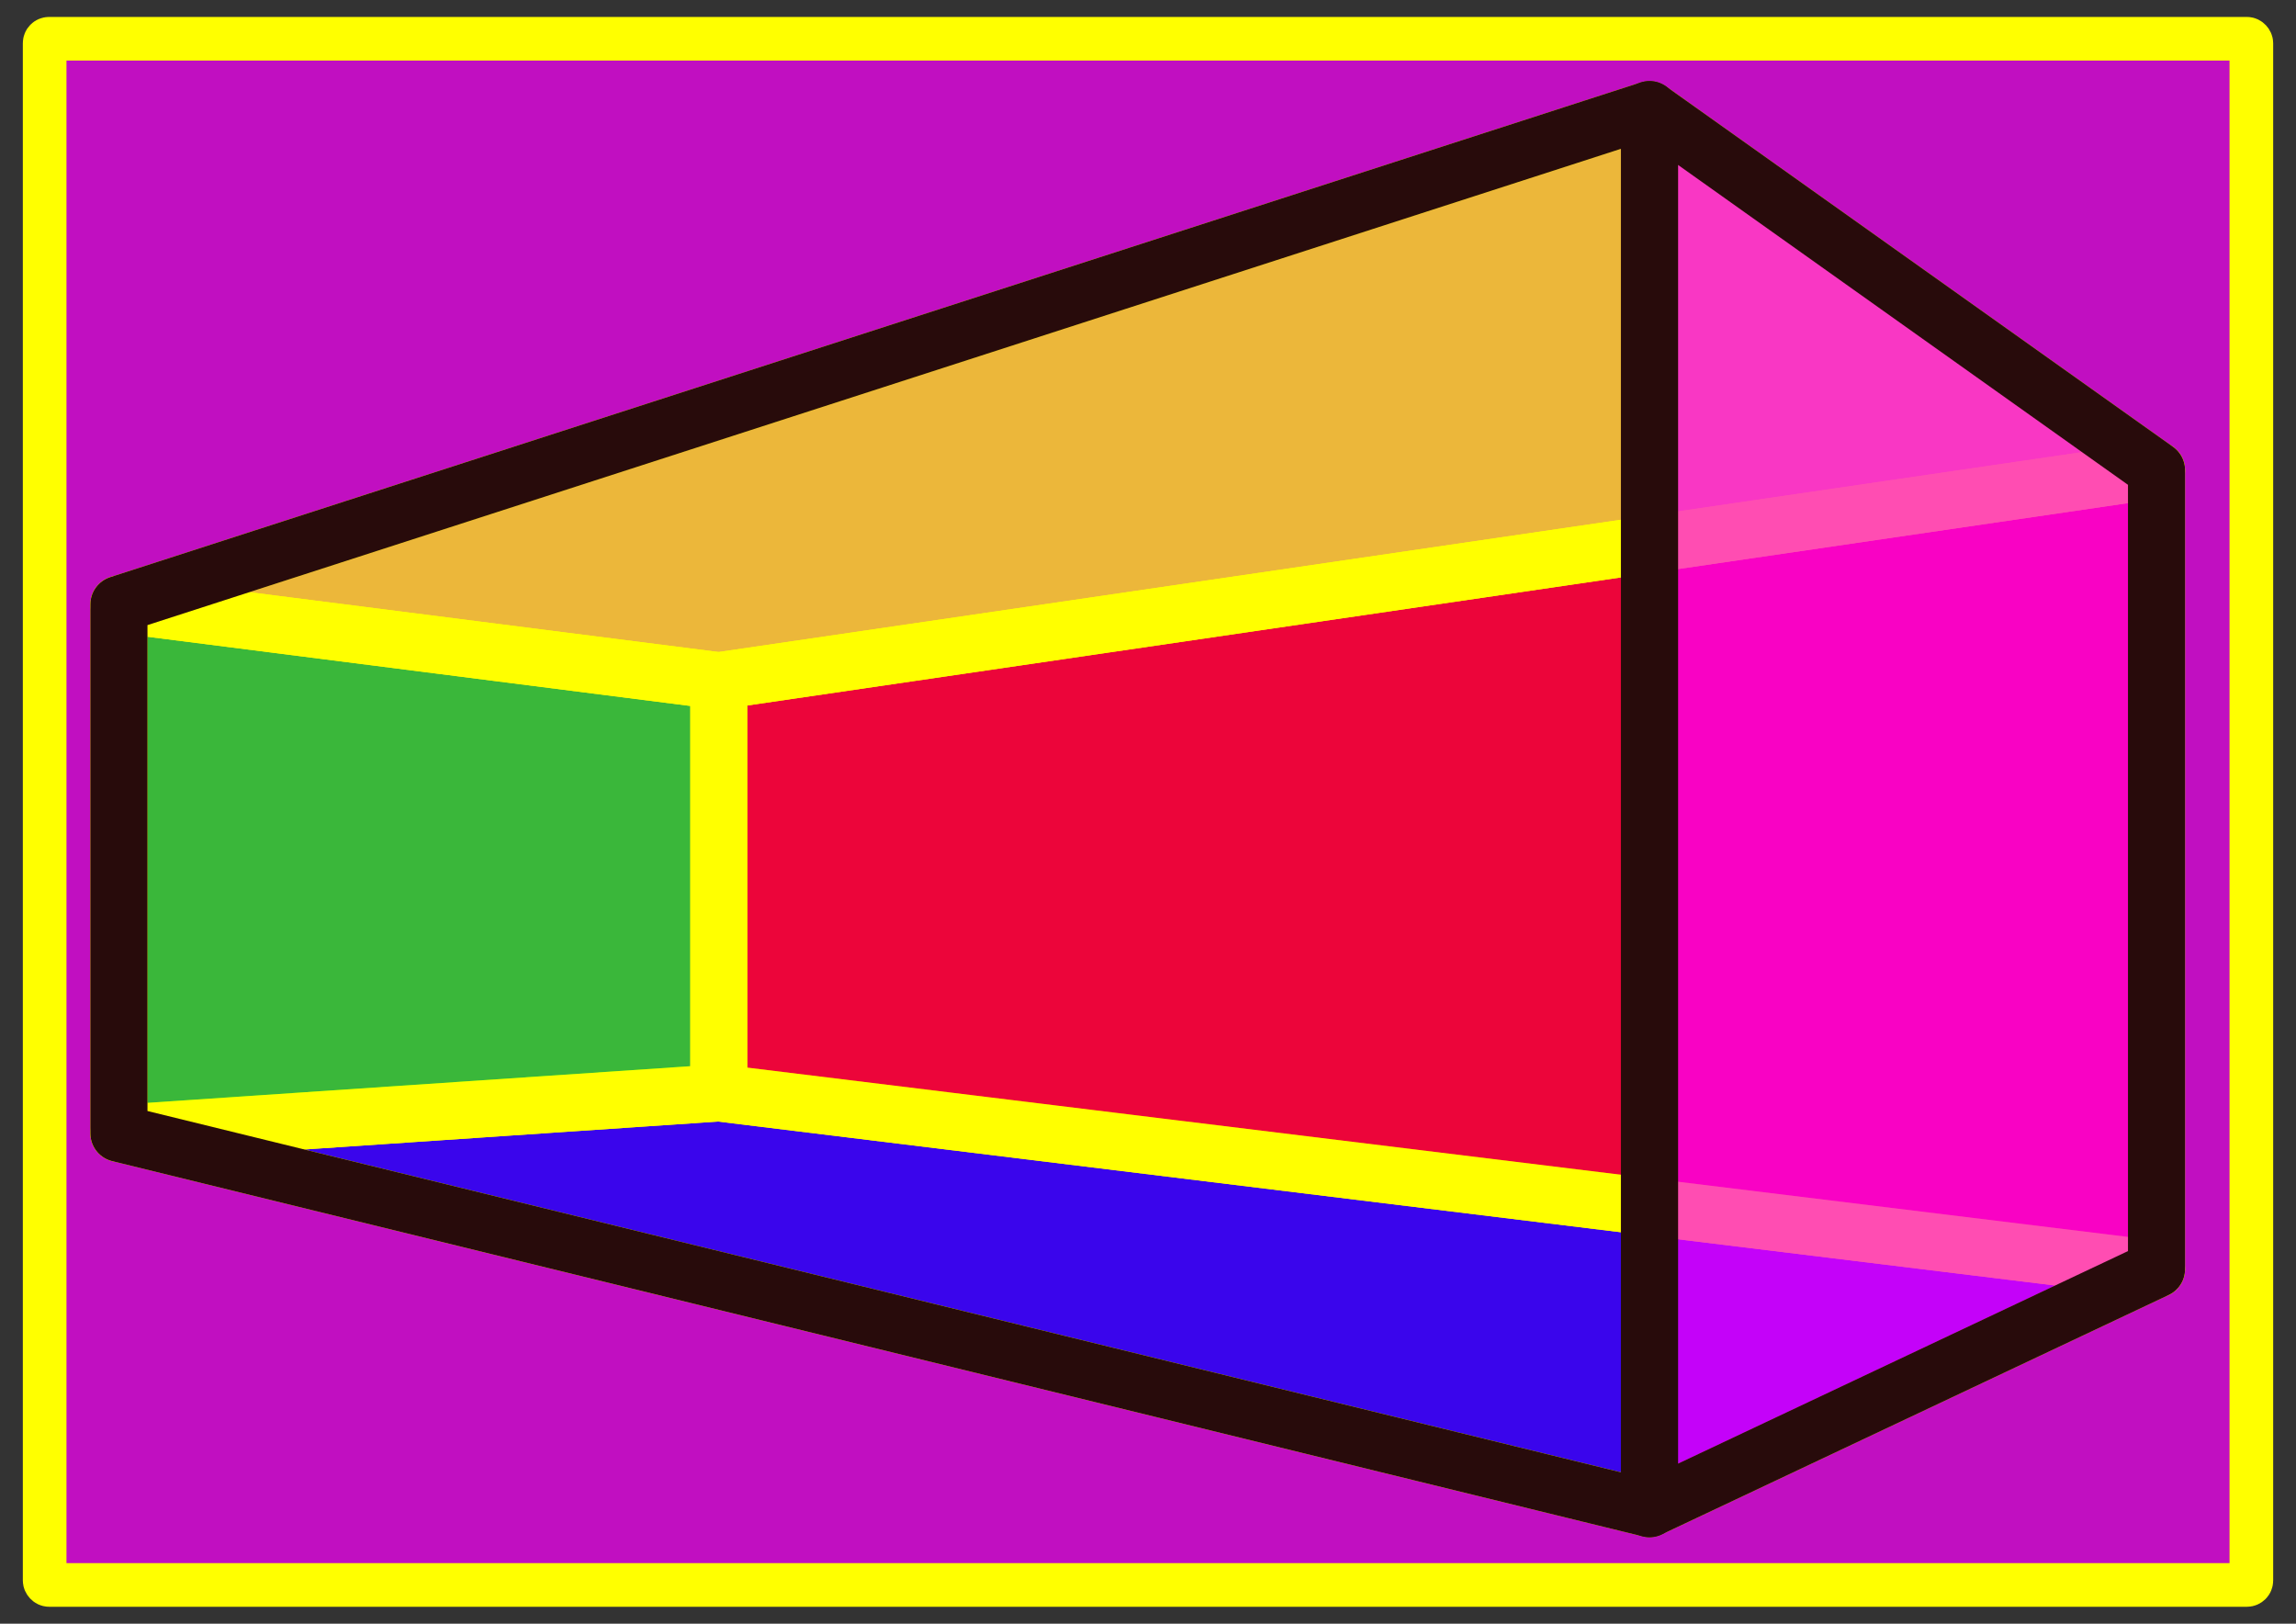 <?xml version="1.0" encoding="UTF-8" standalone="no"?>
<!-- Created with Inkscape (http://www.inkscape.org/) -->

<svg
   xmlns:dc="http://purl.org/dc/elements/1.1/"
   xmlns:cc="http://creativecommons.org/ns#"
   xmlns:rdf="http://www.w3.org/1999/02/22-rdf-syntax-ns#"
   xmlns:svg="http://www.w3.org/2000/svg"
   xmlns="http://www.w3.org/2000/svg"
   xmlns:sodipodi="http://sodipodi.sourceforge.net/DTD/sodipodi-0.dtd"
   xmlns:inkscape="http://www.inkscape.org/namespaces/inkscape"
   width="297mm"
   height="210mm"
   viewBox="0 0 1052.362 744.094"
   id="svg2"
   version="1.1"
   inkscape:version="0.91 r13725"
   sodipodi:docname="CUBE ONE.svg">
  <rect x="0" y="0" width="1052.362" height="744.094" fill="#333333" stroke="none"/>
  <defs
     id="defs4">
    <inkscape:perspective
       sodipodi:type="inkscape:persp3d"
       inkscape:vp_x="-372.09191 : 329.27641 : 1"
       inkscape:vp_y="0 : 1031.454 : 0"
       inkscape:vp_z="1297.9438 : 308.64731 : 1"
       inkscape:persp3d-origin="500.84611 : 201.35986 : 1"
       id="perspective8068" />
  </defs>
  <sodipodi:namedview
     id="base"
     pagecolor="#ffffff"
     bordercolor="#666666"
     borderopacity="1.0"
     inkscape:pageopacity="0.0"
     inkscape:pageshadow="2"
     inkscape:zoom="0.35"
     inkscape:cx="539.46505"
     inkscape:cy="265.2717"
     inkscape:document-units="px"
     inkscape:current-layer="layer1"
     showgrid="false"
     inkscape:window-width="1024"
     inkscape:window-height="721"
     inkscape:window-x="-4"
     inkscape:window-y="-4"
     inkscape:window-maximized="1" />
  <g
     inkscape:label="Layer 1"
     inkscape:groupmode="layer"
     id="layer1"
     transform="translate(0,-308.268)">
    <rect
       style="opacity:1;fill:#ff00ff;fill-opacity:0.699;stroke:#ffff00;stroke-width:20;stroke-linecap:round;stroke-linejoin:round;stroke-miterlimit:4;stroke-dasharray:none;stroke-dashoffset:0;stroke-opacity:1"
       id="rect8114"
       width="1011.429"
       height="708.571"
       x="20.467"
       y="326.029"
       ry="2.02" />
    <g
       sodipodi:type="inkscape:box3d"
       id="g8070"
       style="opacity:1;fill:#ffff00;fill-opacity:0.699;stroke:#ffff00;stroke-width:20;stroke-linecap:round;stroke-linejoin:round;stroke-miterlimit:4;stroke-dasharray:none;stroke-dashoffset:0;stroke-opacity:1"
       inkscape:perspectiveID="#perspective8068"
       inkscape:corner0="1.0462598 : 0.39753324 : 0 : 1"
       inkscape:corner7="-0.22620428 : -0.083460182 : 0.58099561 : 1">
      <path
         sodipodi:type="inkscape:box3dside"
         id="path8080"
         style="fill:#0000ff;stroke-width:26.162"
         inkscape:box3dsidetype="13"
         d="M 54.51,827.668 756.033,999.647 988.429,889.892 329.485,809.102 Z"
         points="756.033,999.647 988.429,889.892 329.485,809.102 54.51,827.668 " />
      <path
         sodipodi:type="inkscape:box3dside"
         id="path8072"
         style="fill:#00ff00;stroke-width:26.162"
         inkscape:box3dsidetype="6"
         d="m 54.51,585.214 0,242.453 274.975,-18.565 0,-188.837 z"
         points="54.51,827.668 329.485,809.102 329.485,620.265 54.51,585.214 " />
      <path
         sodipodi:type="inkscape:box3dside"
         id="path8082"
         style="fill:#ff0000;stroke-width:26.162"
         inkscape:box3dsidetype="11"
         d="m 329.485,620.265 658.944,-96.572 0,366.199 -658.944,-80.789 z"
         points="988.429,523.693 988.429,889.892 329.485,809.102 329.485,620.265 " />
      <path
         sodipodi:type="inkscape:box3dside"
         id="path8074"
         style="fill:#ffff00;stroke-width:26.162"
         inkscape:box3dsidetype="5"
         d="M 54.51,585.214 756.033,358.493 988.429,523.693 329.485,620.265 Z"
         points="756.033,358.493 988.429,523.693 329.485,620.265 54.51,585.214 " />
      <path
         sodipodi:type="inkscape:box3dside"
         id="path8078"
         style="fill:#ff00ff;stroke:#280b0b;stroke-width:26.162"
         inkscape:box3dsidetype="14"
         d="m 756.033,358.493 0,641.154 232.396,-109.755 0,-366.199 z"
         points="756.033,999.647 988.429,889.892 988.429,523.693 756.033,358.493 " />
      <path
         sodipodi:type="inkscape:box3dside"
         id="path8076"
         style="fill:#15eb15;fill-opacity:0;stroke:#280b0b;stroke-width:26.162"
         inkscape:box3dsidetype="3"
         d="m 54.51,585.214 701.523,-226.722 0,641.154 L 54.51,827.668 Z"
         points="756.033,358.493 756.033,999.647 54.51,827.668 54.51,585.214 " />
    </g>
  </g>
</svg>
